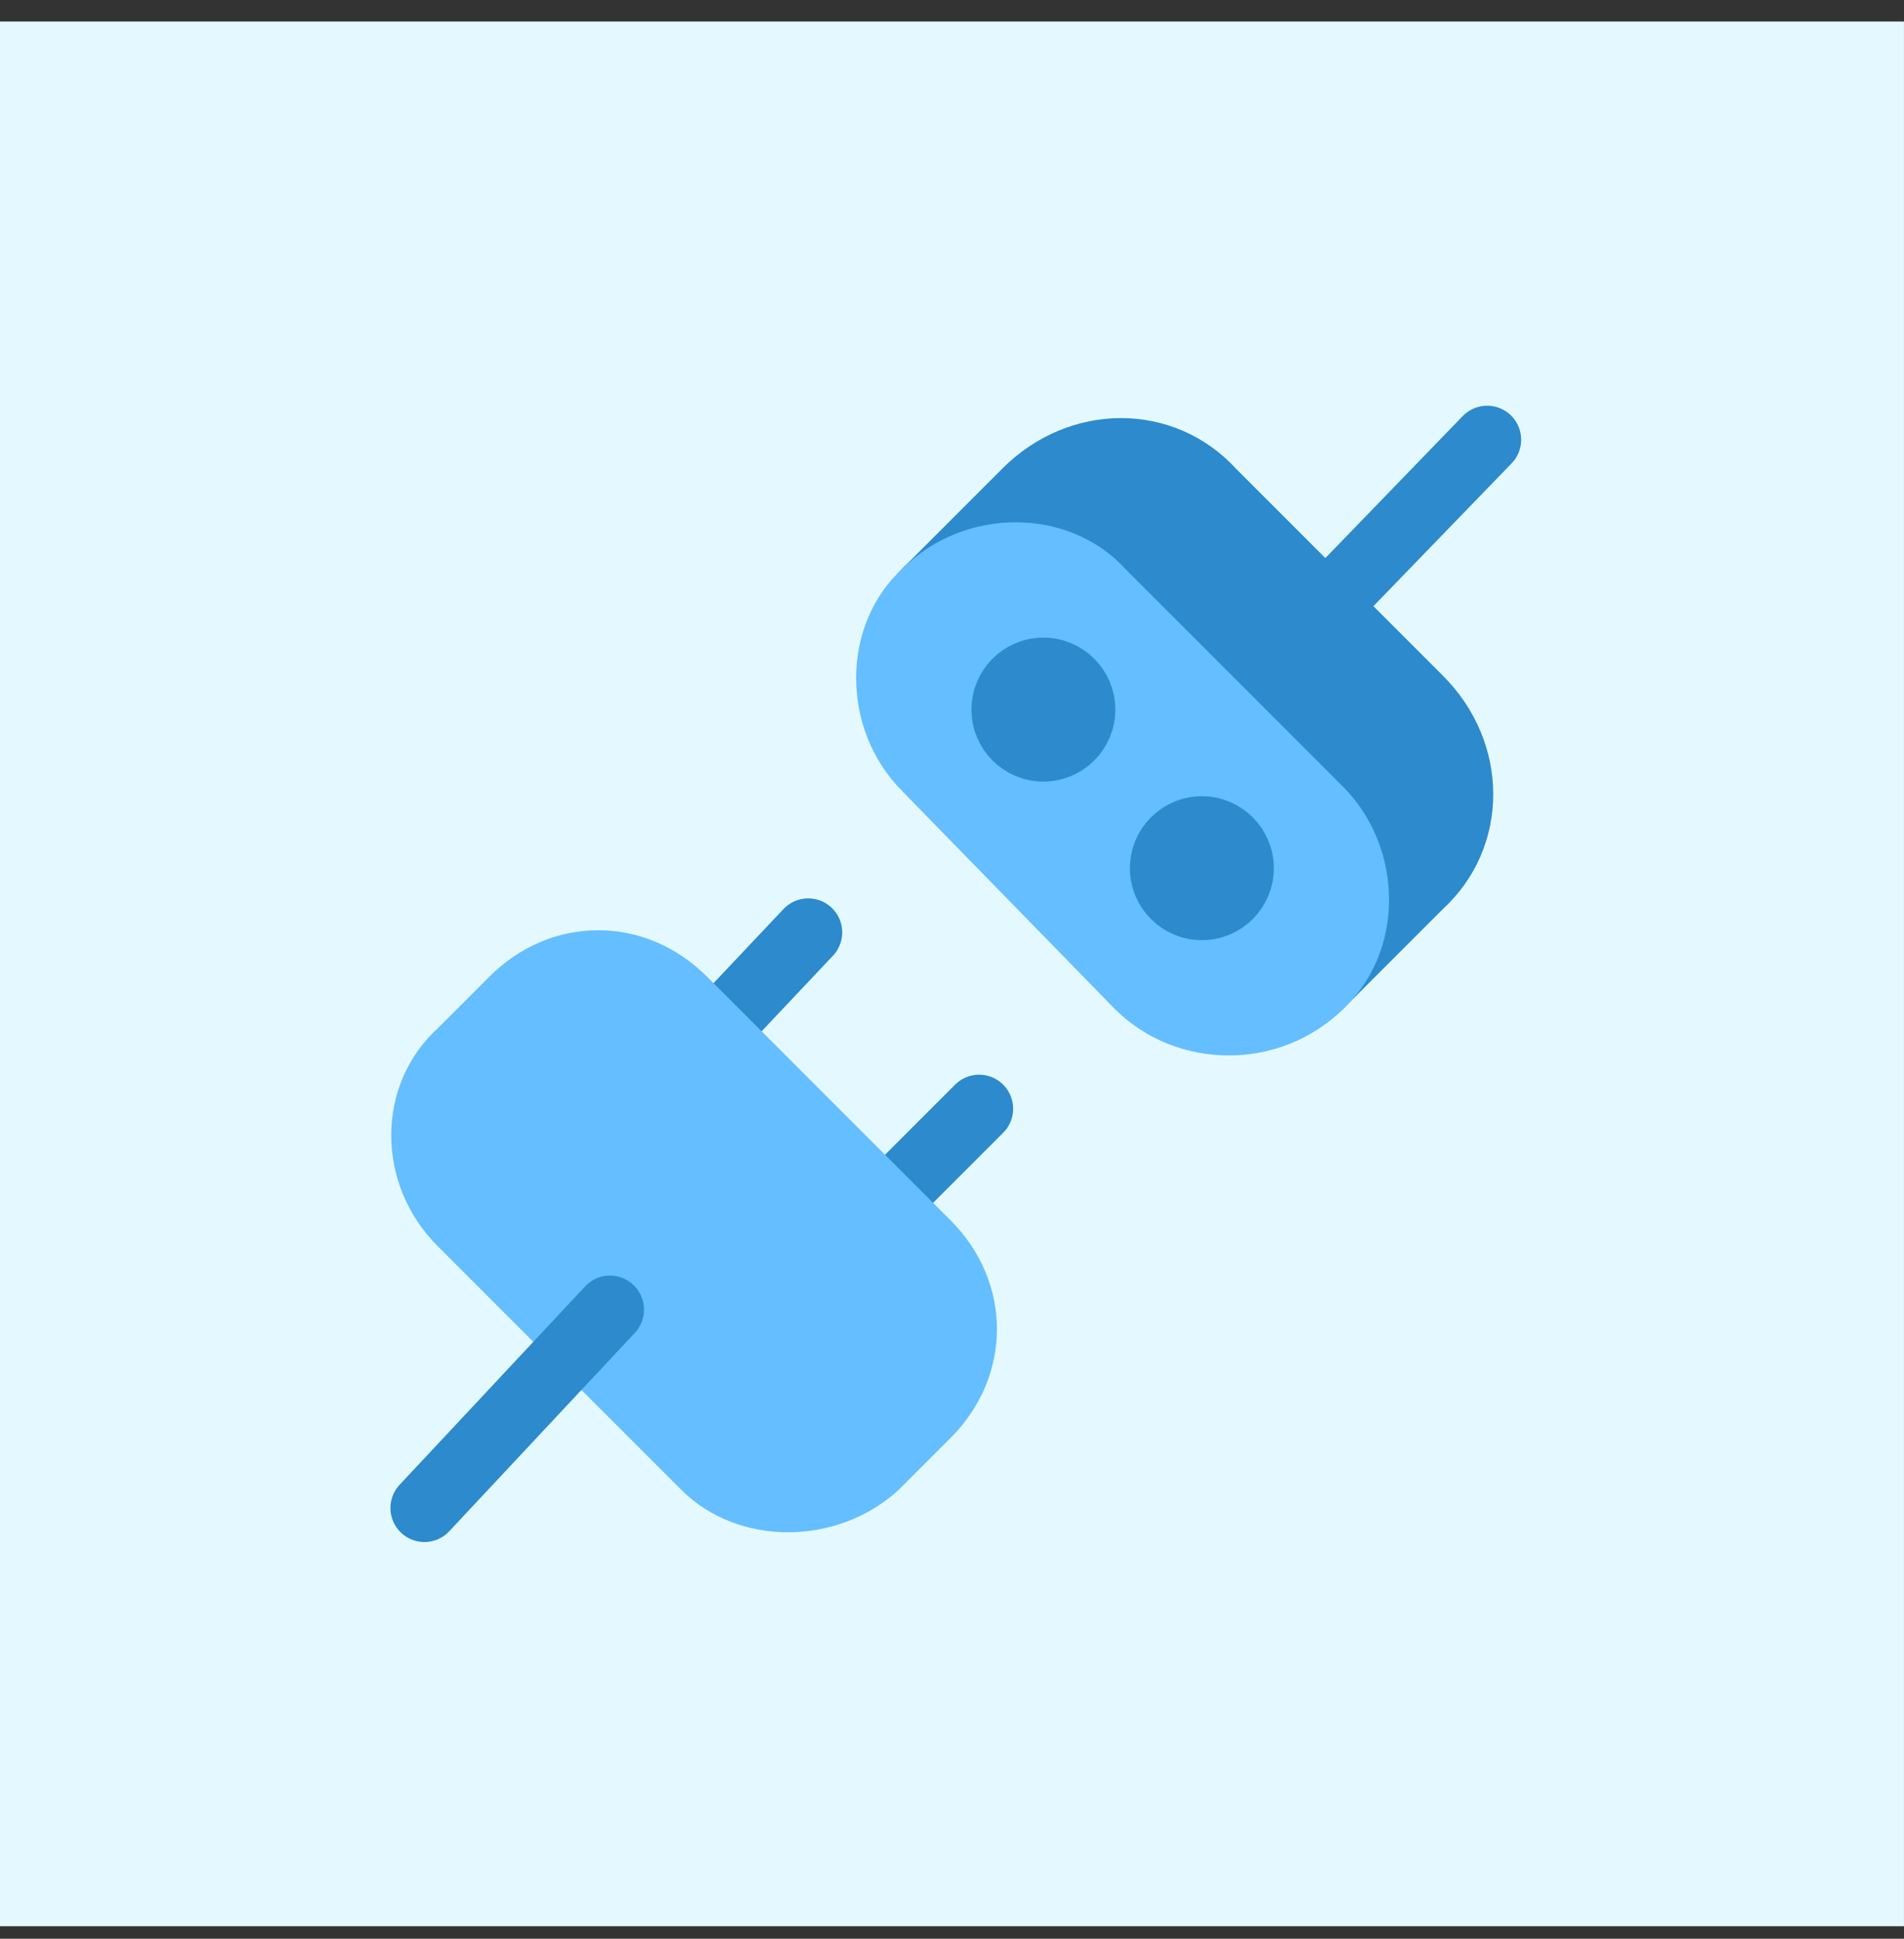 <svg width="56" height="57" viewBox="0 0 56 57" fill="none" xmlns="http://www.w3.org/2000/svg">
<rect x="0" y="0" width="56" height="57" fill="#333333" stroke="none"/>
<rect x="-0.001" y="0.633" width="56" height="56" fill="#E4F9FF"/>
<path d="M33.372 28.938L27.273 22.838C25.596 21.161 25.596 18.569 27.273 17.044L30.018 14.3C31.695 12.623 34.287 12.623 35.812 14.3L41.911 20.399C43.588 22.076 43.588 24.668 41.911 26.193L39.166 28.938C37.641 30.615 35.049 30.615 33.372 28.938Z" fill="#2C8ACD" stroke="#2C8ACD" stroke-width="1.5" stroke-linecap="round" stroke-linejoin="round"/>
<path d="M23.771 27.413L21.179 30.158" stroke="#2C8ACD" stroke-width="2" stroke-linecap="round" stroke-linejoin="round"/>
<path d="M28.798 32.597L26.206 35.189" stroke="#2C8ACD" stroke-width="2" stroke-linecap="round" stroke-linejoin="round"/>
<path d="M20.567 43.271L13.4 36.105C11.875 34.58 11.875 32.14 13.4 30.768L14.925 29.243C16.45 27.718 18.737 27.718 20.262 29.243L27.428 36.41C28.953 37.934 28.953 40.221 27.428 41.746L25.903 43.271C24.378 44.643 21.939 44.643 20.567 43.271Z" fill="#64BEFF" stroke="#64BEFF" stroke-width="1.5" stroke-linecap="round" stroke-linejoin="round"/>
<path d="M33.322 29.137L27.073 22.736C25.549 21.212 25.549 18.62 27.073 17.249C28.597 15.724 31.188 15.724 32.56 17.249L38.962 23.65C40.486 25.175 40.486 27.766 38.962 29.137C37.438 30.662 34.846 30.662 33.322 29.137Z" fill="#64BEFF" stroke="#64BEFF" stroke-width="1.5" stroke-linecap="round" stroke-linejoin="round"/>
<path d="M30.687 22.228C31.441 22.228 32.053 21.617 32.053 20.863C32.053 20.108 31.441 19.497 30.687 19.497C29.933 19.497 29.322 20.108 29.322 20.863C29.322 21.617 29.933 22.228 30.687 22.228Z" fill="#2C8ACD" stroke="#2C8ACD" stroke-width="1.5" stroke-linecap="round" stroke-linejoin="round"/>
<path d="M35.349 26.891C36.103 26.891 36.715 26.28 36.715 25.526C36.715 24.772 36.103 24.16 35.349 24.16C34.595 24.16 33.983 24.772 33.983 25.526C33.983 26.28 34.595 26.891 35.349 26.891Z" fill="#2C8ACD" stroke="#2C8ACD" stroke-width="1.5" stroke-linecap="round" stroke-linejoin="round"/>
<path d="M17.941 38.504L12.483 44.337" stroke="#2C8ACD" stroke-width="2" stroke-linecap="round" stroke-linejoin="round"/>
<path d="M43.74 12.928L39.166 17.654" stroke="#2C8ACD" stroke-width="2" stroke-linecap="round" stroke-linejoin="round"/>
</svg>
